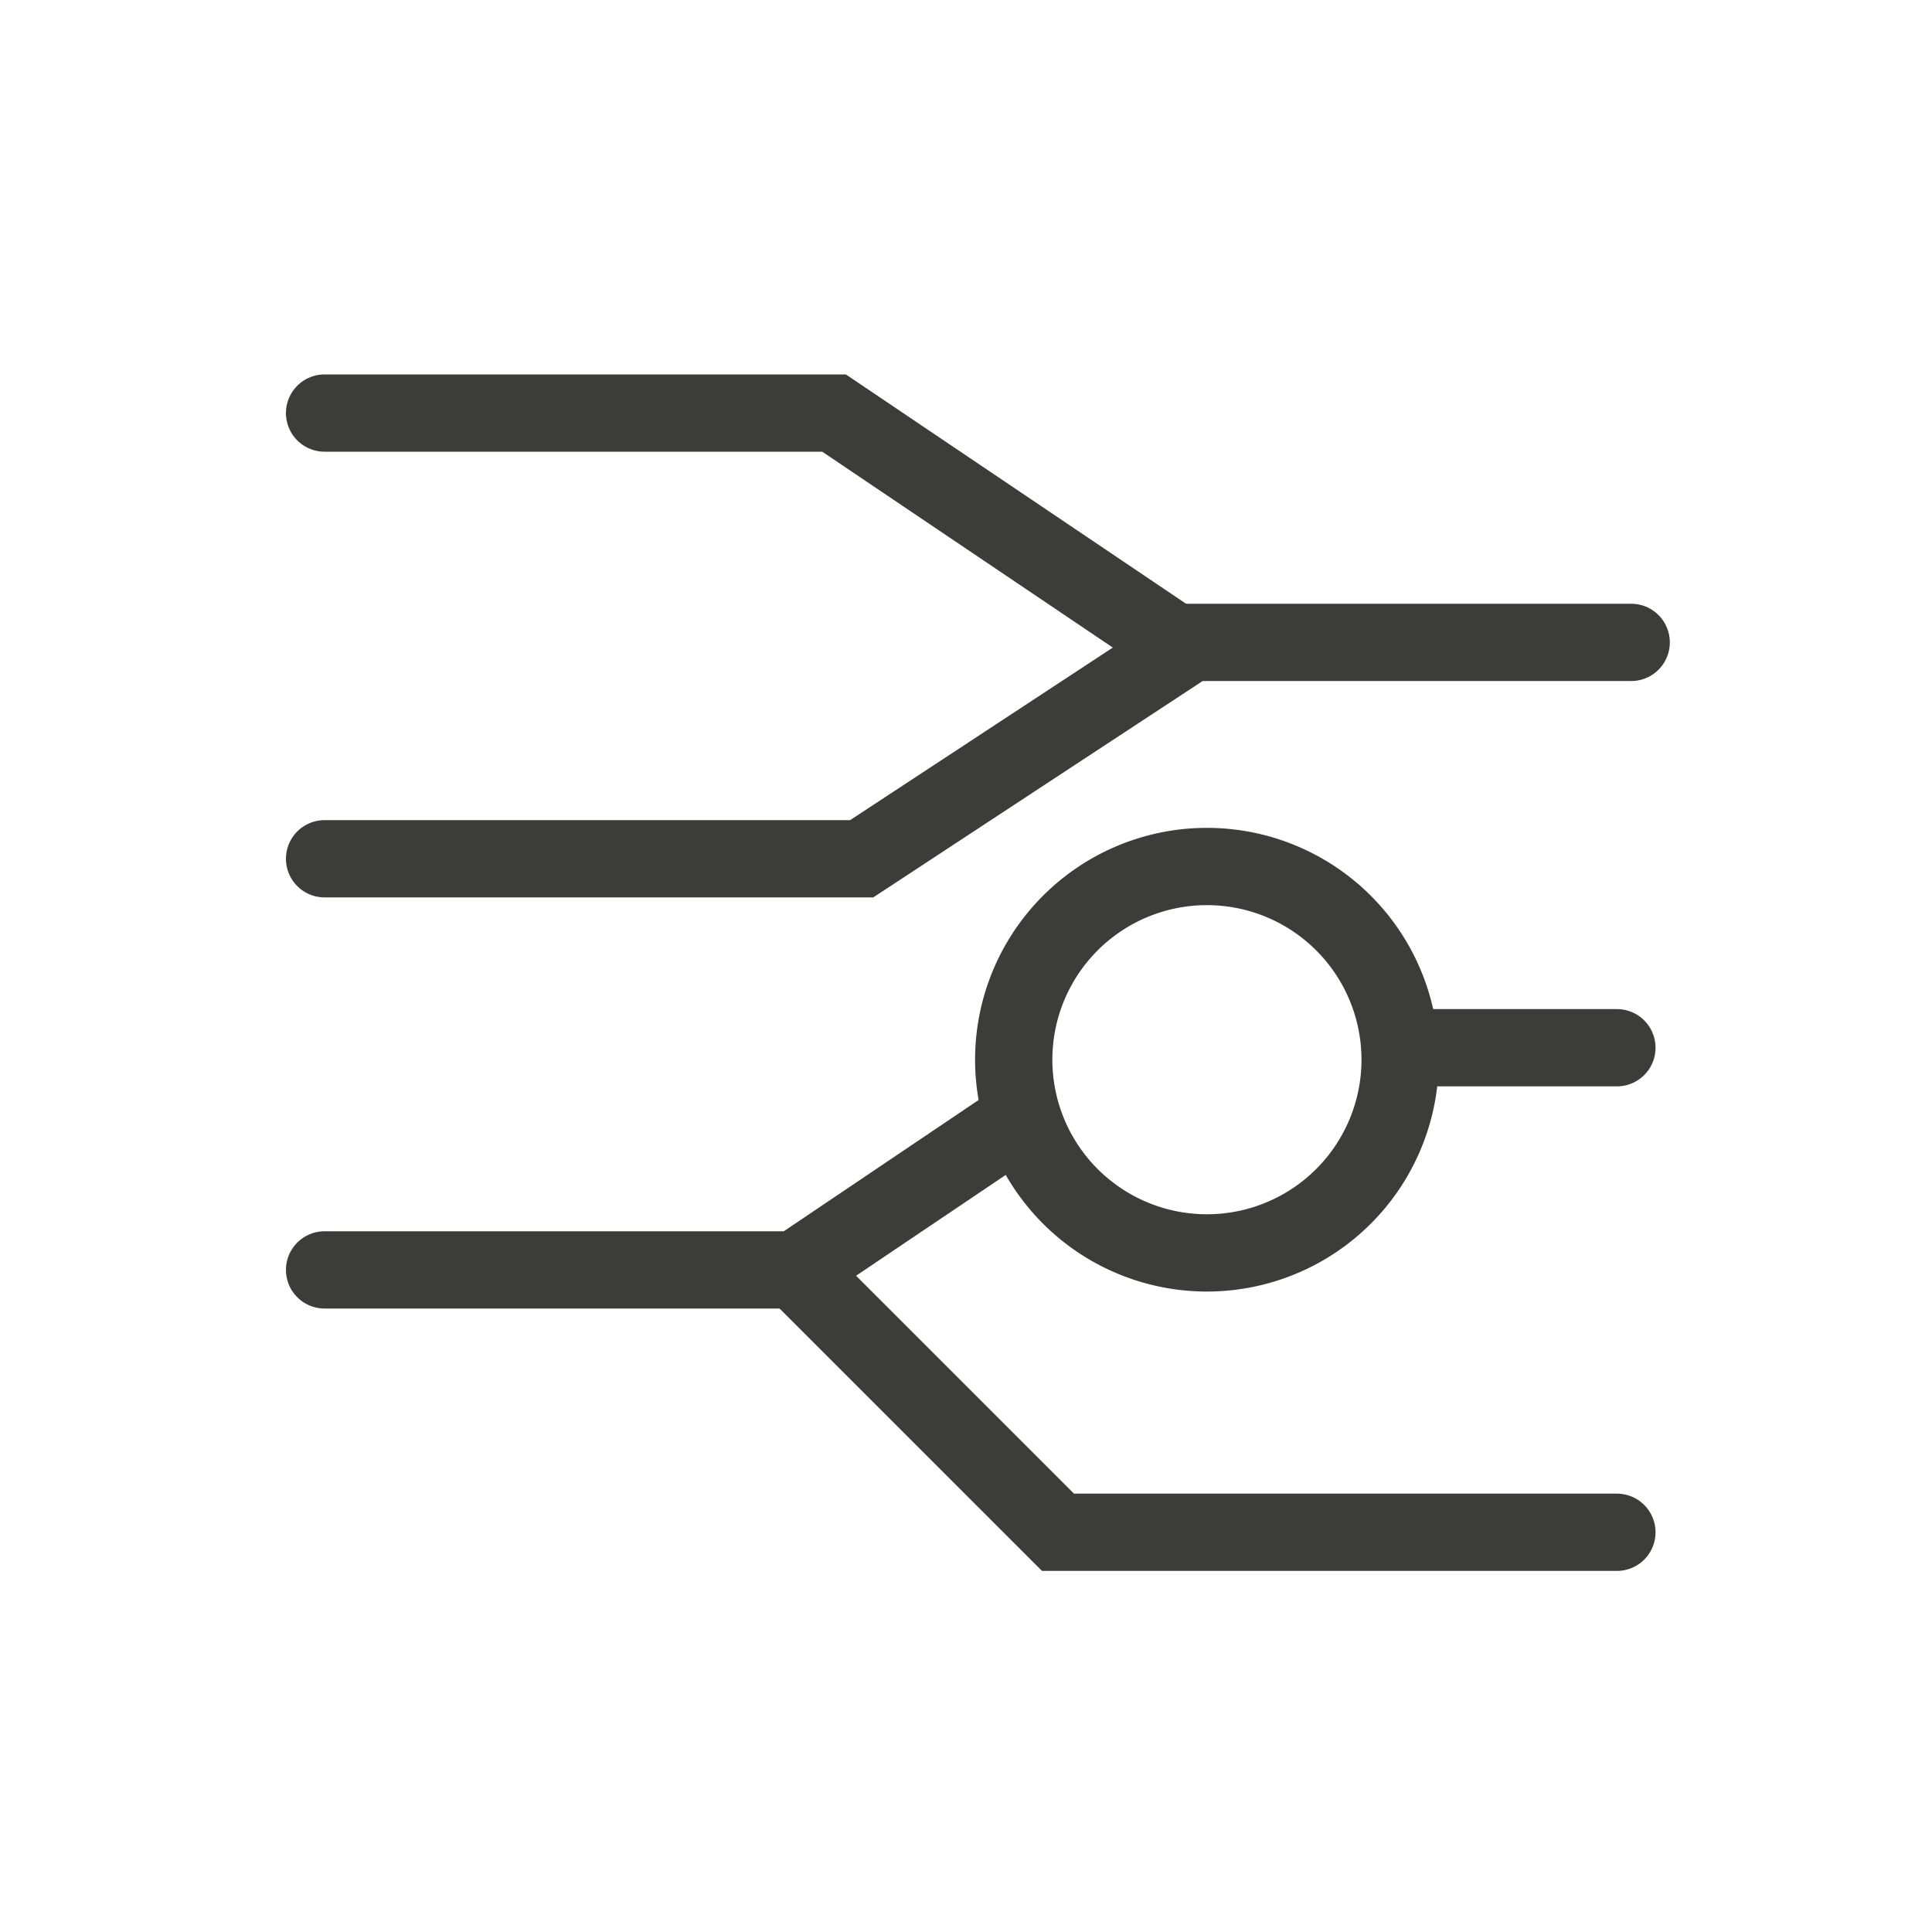 <?xml version="1.0" encoding="UTF-8"?> <svg xmlns="http://www.w3.org/2000/svg" id="Ebene_1" data-name="Ebene 1" viewBox="0 0 100 100"><title>Iconvorlage_100</title><polyline points="16.8 44.45 44.6 44.45 61.65 33.25 84.43 33.25" fill="none" stroke="#3c3c3b" stroke-linecap="round" stroke-miterlimit="10" stroke-width="4"></polyline><polyline points="52.4 58.17 41.18 65.73 16.8 65.73" fill="none" stroke="#3c3c3b" stroke-linecap="round" stroke-miterlimit="10" stroke-width="4"></polyline><line x1="83.69" y1="54.23" x2="72.47" y2="54.23" fill="none" stroke="#3c3c3b" stroke-linecap="round" stroke-miterlimit="10" stroke-width="4"></line><polyline points="16.8 21.38 43.17 21.38 60.23 32.88" fill="none" stroke="#3c3c3b" stroke-linecap="round" stroke-miterlimit="10" stroke-width="4"></polyline><polyline points="41.18 65.73 54.76 79.31 83.69 79.31" fill="none" stroke="#3c3c3b" stroke-linecap="round" stroke-miterlimit="10" stroke-width="4"></polyline><path d="M72.47,54.85a10,10,0,1,1-10-10,10,10,0,0,1,10,10" fill="none" stroke="#3c3c3b" stroke-miterlimit="10" stroke-width="4"></path></svg> 